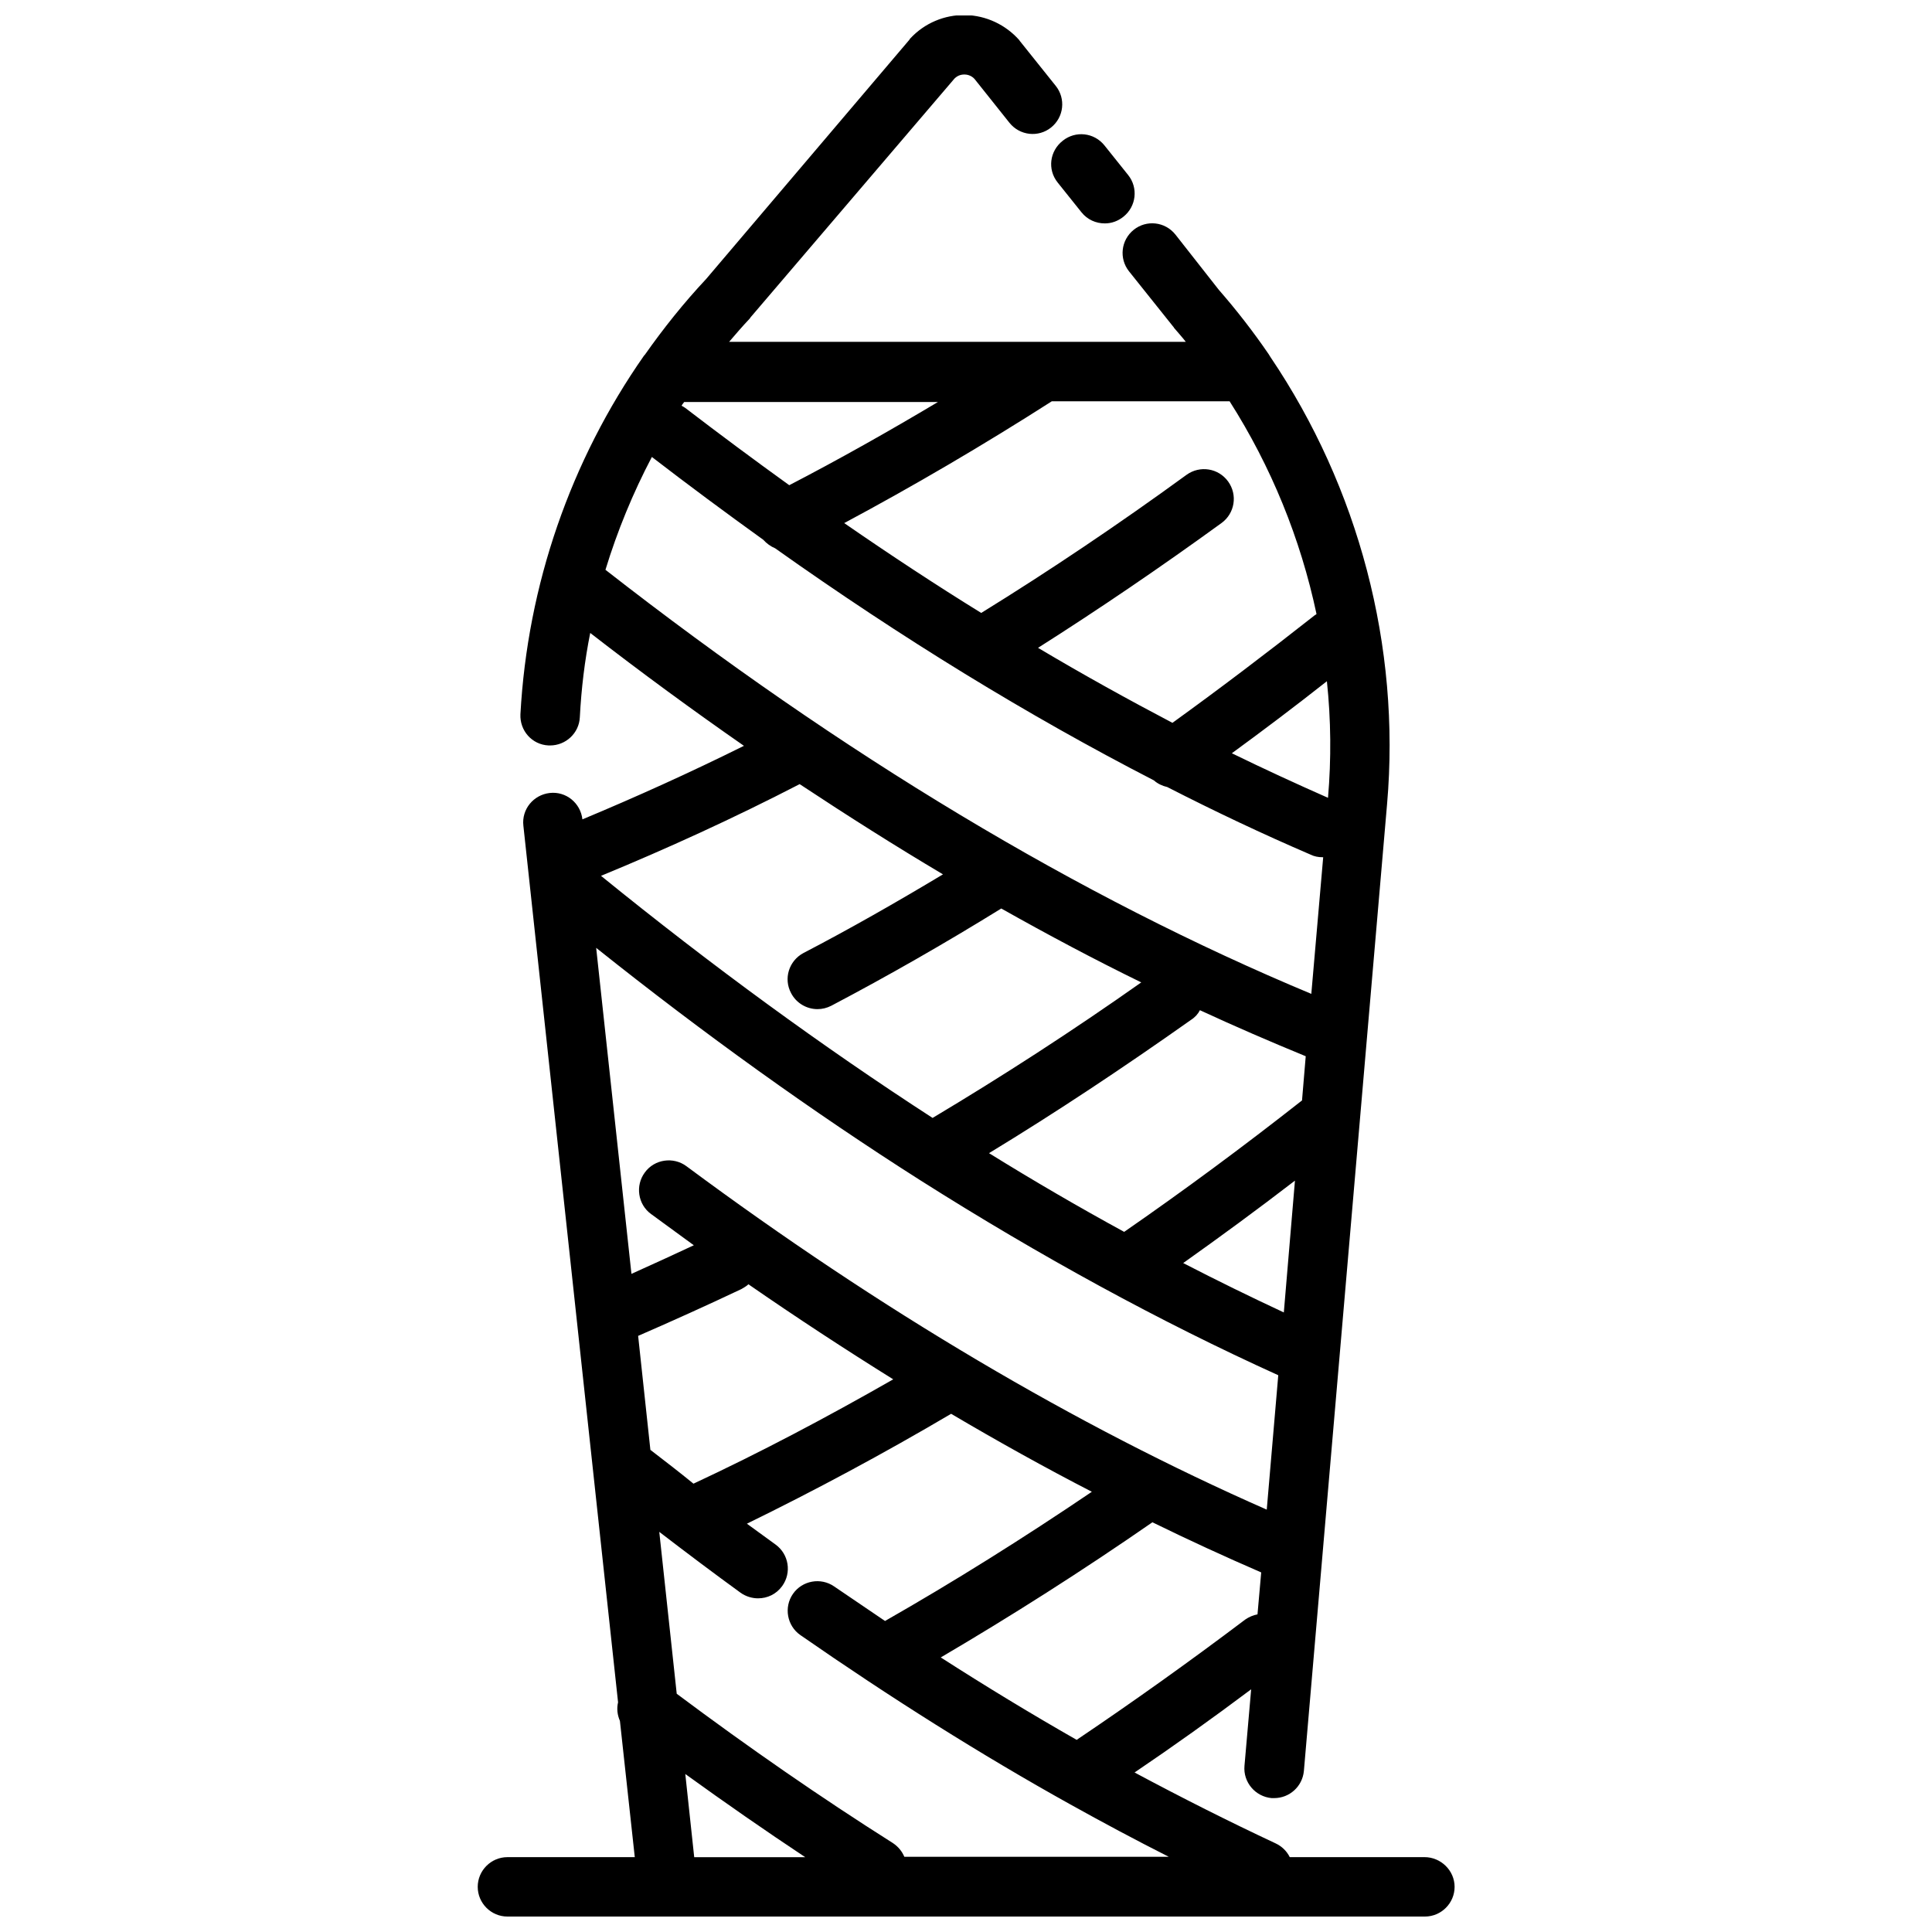 <?xml version="1.0" encoding="UTF-8"?>
<!-- Uploaded to: ICON Repo, www.svgrepo.com, Generator: ICON Repo Mixer Tools -->
<svg width="800px" height="800px" version="1.1" viewBox="144 144 512 512" xmlns="http://www.w3.org/2000/svg">
 <defs>
  <clipPath id="a">
   <path d="m270 148.09h260v503.81h-260z"/>
  </clipPath>
 </defs>
 <path d="m424.3 192.38 6.297 7.871c1.574 1.969 3.836 2.953 6.199 2.953 1.77 0 3.445-0.59 4.922-1.77 3.445-2.754 3.938-7.676 1.277-11.02l-6.297-7.871c-2.754-3.445-7.676-3.938-11.02-1.277-3.547 2.75-4.137 7.668-1.379 11.113z"/>
 <g clip-path="url(#a)">
  <path d="m521.52 636.16h-35.719c-0.789-1.574-2.066-2.856-3.738-3.641-12.398-5.805-24.895-12.102-37.391-18.793 10.332-6.988 20.664-14.367 30.898-22.043l-1.77 20.27c-0.395 4.328 2.856 8.168 7.184 8.562h0.688c4.035 0 7.477-3.051 7.871-7.184l22.043-256.23c3.641-41.82-7.578-83.934-30.898-118.47-0.195-0.297-0.297-0.492-0.492-0.789-4.035-5.902-8.461-11.609-13.188-17.023l-11.516-14.664c-2.754-3.445-7.676-3.938-11.02-1.277-3.445 2.754-3.938 7.676-1.277 11.02l11.711 14.66c0.098 0.098 0.195 0.195 0.195 0.297 1.082 1.277 2.164 2.461 3.148 3.738h-121.03c1.77-2.066 3.543-4.133 5.41-6.102 0.098-0.098 0.195-0.195 0.195-0.297l54.121-63.371c0.984-0.984 2.066-1.082 2.656-1.082 0.59 0 1.77 0.195 2.656 1.18l9.25 11.609c2.754 3.445 7.676 3.938 11.02 1.277 3.445-2.754 3.938-7.676 1.277-11.02l-9.445-11.809c-0.098-0.098-0.195-0.195-0.195-0.297-3.641-4.133-8.855-6.594-14.367-6.691s-10.824 2.164-14.562 6.199c-0.098 0.098-0.195 0.195-0.195 0.297l-53.926 63.477c-5.902 6.297-11.316 13.086-16.234 20.074l-0.195 0.195c-19.484 27.848-30.898 60.812-32.766 95.055-0.195 4.328 3.051 8.07 7.477 8.266h0.395c4.133 0 7.676-3.246 7.871-7.477 0.395-7.578 1.277-14.957 2.754-22.336 13.578 10.527 27.16 20.469 40.738 29.914-14.27 7.086-28.633 13.578-42.805 19.484-0.492-4.328-4.328-7.477-8.66-6.988-4.328 0.492-7.477 4.328-6.988 8.66l25.094 232.32c-0.395 1.672-0.195 3.344 0.492 4.922l3.938 36.113h-33.75c-4.328 0-7.871 3.543-7.871 7.871s3.543 7.871 7.871 7.871h243.14c4.328 0 7.871-3.543 7.871-7.871 0-4.332-3.641-7.875-7.969-7.875zm-140.91-3.738c-18.992-12.008-38.18-25.289-57.27-39.559l-4.625-42.902c7.184 5.512 14.367 10.922 21.551 16.137 1.379 0.984 3.051 1.477 4.625 1.477 2.461 0 4.82-1.082 6.394-3.246 2.559-3.543 1.77-8.461-1.77-11.02-2.559-1.871-5.019-3.641-7.578-5.512 17.91-8.758 36.113-18.5 54.121-29.125 12.496 7.379 24.895 14.27 37.293 20.664-18.301 12.398-36.703 23.91-54.809 34.242-4.527-3.051-8.953-6.102-13.48-9.152-3.543-2.461-8.461-1.574-10.922 1.969-2.461 3.543-1.574 8.461 1.969 10.922 23.812 16.531 47.824 31.684 71.535 44.871 8.66 4.82 17.32 9.445 26.074 13.875h-70.062c-0.586-1.379-1.57-2.66-3.047-3.641zm81.379-220.71c9.348 4.328 18.695 8.363 28.043 12.203l-0.984 11.711c-15.645 12.301-31.488 24.008-47.133 34.832-11.906-6.496-23.91-13.48-35.816-20.859 17.809-10.824 35.719-22.73 53.531-35.324 1.078-0.691 1.867-1.578 2.359-2.562zm22.238 80.098c-8.855-4.133-17.711-8.461-26.668-13.086 9.84-6.988 19.777-14.27 29.617-21.844zm11.707-136.38c-8.461-3.738-17.023-7.676-25.484-11.809 8.363-6.102 16.828-12.496 25.191-19.09 1.082 10.234 1.18 20.566 0.293 30.898zm-108.04 101.36c31.684 20.074 63.566 37.492 94.859 51.66l-3.051 35.621c-50.578-22.238-102.34-52.84-153.8-91.02-3.445-2.559-8.461-1.871-11.02 1.672-2.559 3.445-1.871 8.461 1.672 11.02 3.738 2.754 7.578 5.512 11.316 8.266-5.512 2.559-11.02 5.117-16.531 7.578l-9.348-86.395c28.734 22.926 57.562 43.59 85.902 61.598zm-71.535 71.438-3.246-30.207c9.055-3.938 18.203-8.07 27.355-12.398 0.688-0.395 1.379-0.789 1.871-1.277 12.793 8.855 25.586 17.219 38.375 25.191-17.711 10.137-35.426 19.484-52.938 27.652-3.742-3.059-7.582-6.008-11.418-8.961zm157.64 44.969c-14.859 11.219-29.914 21.941-44.672 31.883-11.906-6.789-23.91-14.07-36.016-21.844 18.598-10.922 37.492-22.926 56.09-35.816 9.645 4.723 19.285 9.152 28.832 13.285l-0.984 11.121c-1.086 0.191-2.266 0.684-3.25 1.371zm18.891-266.47c-0.195 0.195-0.492 0.297-0.688 0.492-12.496 9.84-25.094 19.387-37.492 28.34-11.809-6.199-23.715-12.793-35.621-19.875 16.137-10.234 32.473-21.352 48.609-33.062 3.543-2.559 4.328-7.477 1.77-11.02-2.559-3.543-7.477-4.328-11.02-1.77-18.105 13.188-36.406 25.484-54.414 36.605-12.102-7.477-24.207-15.449-36.309-23.812 18.203-9.742 36.703-20.566 55.004-32.273h47.133c11.023 17.309 18.797 36.398 23.027 56.375zm-100.17-56.285c-13.188 7.871-26.469 15.352-39.559 22.141-9.152-6.594-18.301-13.383-27.551-20.469-0.297-0.195-0.59-0.395-0.984-0.59 0.195-0.395 0.492-0.688 0.688-0.984h67.406zm-75.969 14.66c9.84 7.578 19.68 14.859 29.52 21.941 0.887 0.984 1.969 1.77 3.148 2.262 33.555 23.812 67.109 44.379 100.37 61.5 0.984 0.887 2.262 1.477 3.543 1.77 12.695 6.496 25.387 12.496 37.984 17.91 0.984 0.492 2.066 0.688 3.148 0.688h0.195l-3.148 36.211c-61.402-25.586-124.28-63.371-187.06-112.38 3.152-10.324 7.285-20.359 12.301-29.906zm77.148 110.61c-12.301 7.379-24.699 14.465-37 20.859-3.836 2.066-5.312 6.789-3.246 10.629 1.379 2.656 4.133 4.231 6.988 4.231 1.277 0 2.461-0.297 3.641-0.887 14.957-7.871 30.109-16.531 45.066-25.781 12.398 6.988 24.797 13.578 37.098 19.582-18.402 12.988-37 24.992-55.301 35.918-29.027-18.793-58.547-40.344-87.871-64.156 17.418-7.184 35.129-15.254 52.645-24.305 12.789 8.461 25.383 16.43 37.98 23.91zm-68.289 238.42c10.629 7.676 21.254 15.055 31.785 22.043h-29.422z"/>
 </g>
</svg>